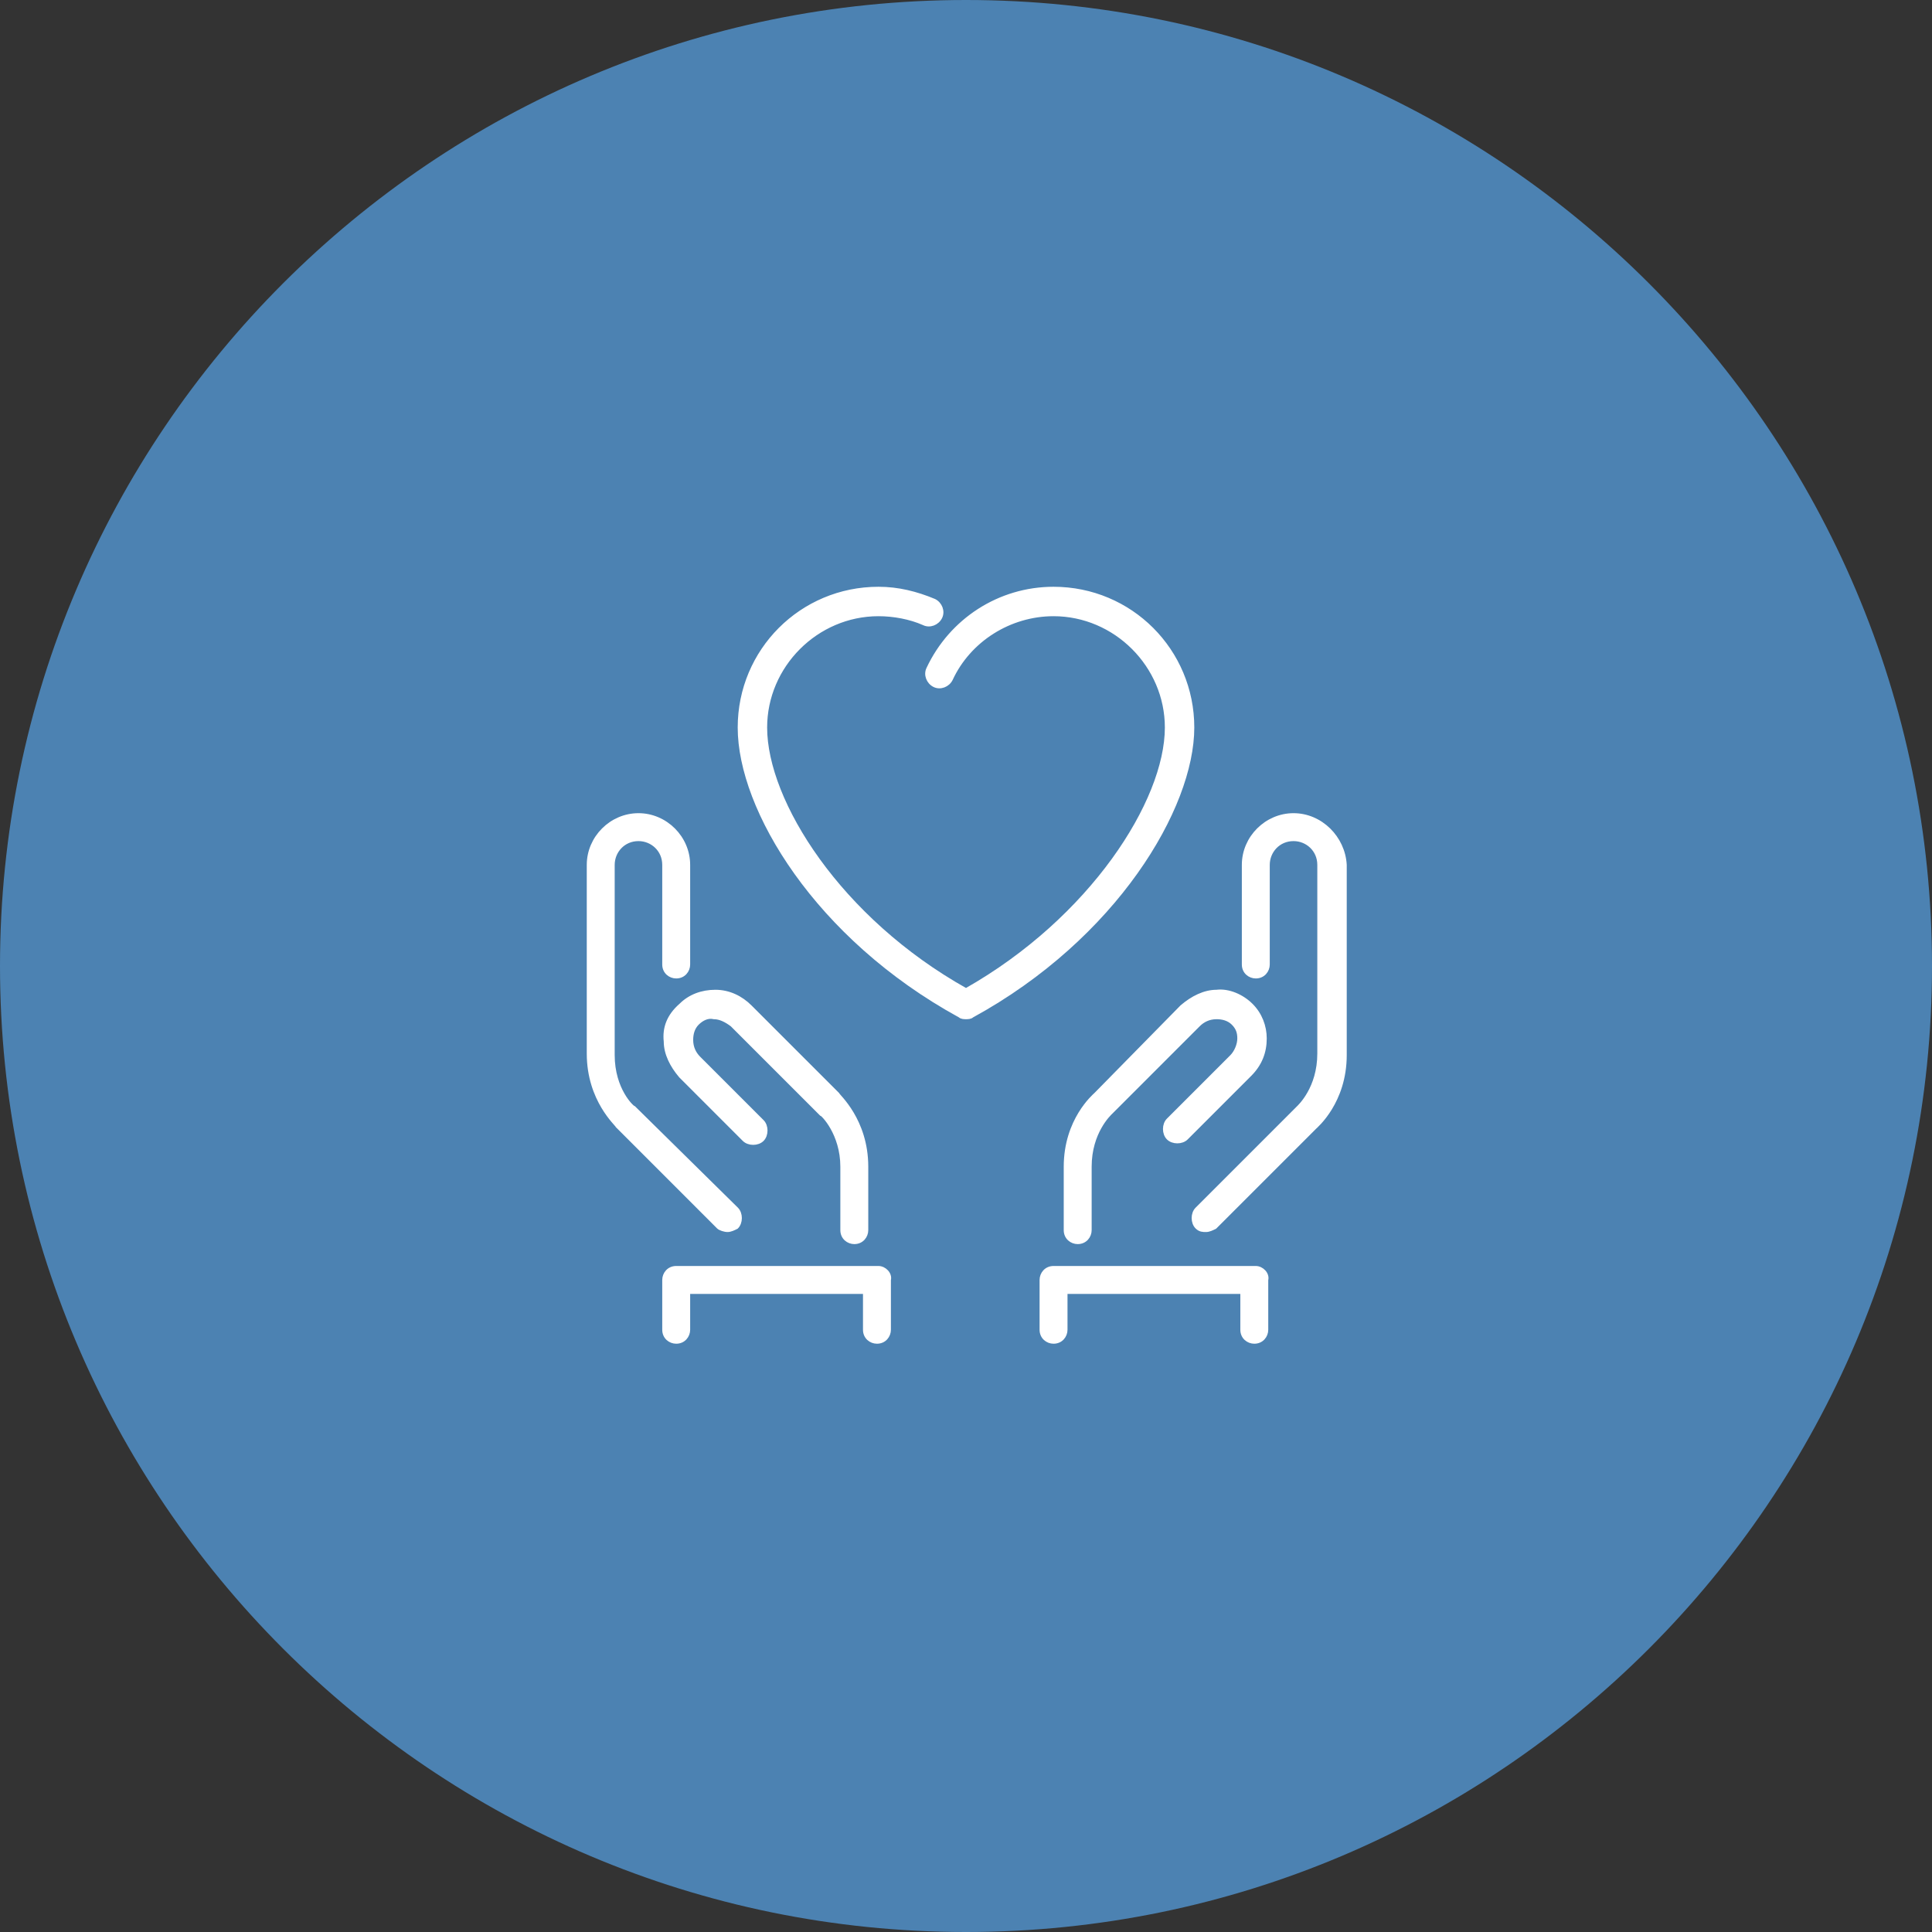 <?xml version="1.0" encoding="utf-8"?>
<!-- Generator: Adobe Illustrator 23.0.0, SVG Export Plug-In . SVG Version: 6.00 Build 0)  -->
<svg version="1.1" id="Ebene_1" xmlns="http://www.w3.org/2000/svg" xmlns:xlink="http://www.w3.org/1999/xlink" x="0px" y="0px"
	 viewBox="0 0 128 128" width="128" height="128" style="enable-background:new 0 0 128 128;" xml:space="preserve">
<rect x="0" y="0" width="128" height="128" fill="#333333" stroke="none"/>
<style type="text/css">
	.st0{clip-path:url(#SVGID_2_);fill:#4C82B2;}
	.st1{clip-path:url(#SVGID_2_);fill:#FFFFFF;}
	.st2{clip-path:url(#SVGID_2_);fill:none;stroke:#FFFFFF;stroke-width:0.25;stroke-miterlimit:10;}
</style>
<g>
	<defs>
		<rect id="SVGID_1_" width="128" height="128"/>
	</defs>
	<clipPath id="SVGID_2_">
		<use xlink:href="#SVGID_1_"  style="overflow:visible;"/>
	</clipPath>
	<path class="st0" d="M64,128c35.3,0,64-28.7,64-64S99.3,0,64,0S0,28.7,0,64S28.7,128,64,128"/>
	<path class="st1" d="M48.2,81.5c0.2,0,0.4-0.1,0.6-0.2c0.3-0.3,0.3-0.9,0-1.2L42,73.4c-0.1,0-1.4-1.2-1.4-3.5V57.3
		c0-0.9,0.7-1.7,1.7-1.7c0.9,0,1.7,0.7,1.7,1.7v6.6c0,0.5,0.4,0.8,0.8,0.8c0.5,0,0.8-0.4,0.8-0.8v-6.6c0-1.8-1.5-3.3-3.3-3.3
		c-1.8,0-3.3,1.5-3.3,3.3v12.5c0,3.1,1.9,4.7,1.9,4.8l6.7,6.7C47.7,81.4,48,81.5,48.2,81.5"/>
	<path class="st2" d="M48.2,81.5c0.2,0,0.4-0.1,0.6-0.2c0.3-0.3,0.3-0.9,0-1.2L42,73.4c-0.1,0-1.4-1.2-1.4-3.5V57.3
		c0-0.9,0.7-1.7,1.7-1.7c0.9,0,1.7,0.7,1.7,1.7v6.6c0,0.5,0.4,0.8,0.8,0.8c0.5,0,0.8-0.4,0.8-0.8v-6.6c0-1.8-1.5-3.3-3.3-3.3
		c-1.8,0-3.3,1.5-3.3,3.3v12.5c0,3.1,1.9,4.7,1.9,4.8l6.7,6.7C47.7,81.4,48,81.5,48.2,81.5"/>
	<path class="st1" d="M58.2,84H44.8c-0.5,0-0.8,0.4-0.8,0.8v3.3c0,0.5,0.4,0.8,0.8,0.8c0.5,0,0.8-0.4,0.8-0.8v-2.5h11.7v2.5
		c0,0.5,0.4,0.8,0.8,0.8c0.5,0,0.8-0.4,0.8-0.8v-3.3C59,84.4,58.6,84,58.2,84"/>
	<path class="st2" d="M58.2,84H44.8c-0.5,0-0.8,0.4-0.8,0.8v3.3c0,0.5,0.4,0.8,0.8,0.8c0.5,0,0.8-0.4,0.8-0.8v-2.5h11.7v2.5
		c0,0.5,0.4,0.8,0.8,0.8c0.5,0,0.8-0.4,0.8-0.8v-3.3C59,84.4,58.6,84,58.2,84"/>
	<path class="st1" d="M44.1,69c0,0.8,0.4,1.6,1,2.3l4.2,4.2c0.3,0.3,0.9,0.3,1.2,0c0.3-0.3,0.3-0.9,0-1.2l-4.2-4.2
		c-0.3-0.3-0.5-0.7-0.5-1.2c0-0.4,0.1-0.8,0.4-1.1c0.3-0.3,0.7-0.5,1.1-0.4c0.4,0,0.8,0.2,1.2,0.5l5.9,5.9c0.1,0,1.4,1.3,1.4,3.5
		v4.2c0,0.5,0.4,0.8,0.8,0.8c0.5,0,0.8-0.4,0.8-0.8v-4.2c0-3.1-1.9-4.7-1.9-4.8l-5.8-5.8c-0.6-0.6-1.4-1-2.3-1
		c-0.9,0-1.7,0.3-2.3,0.9C44.3,67.3,44,68.1,44.1,69"/>
	<path class="st2" d="M44.1,69c0,0.8,0.4,1.6,1,2.3l4.2,4.2c0.3,0.3,0.9,0.3,1.2,0c0.3-0.3,0.3-0.9,0-1.2l-4.2-4.2
		c-0.3-0.3-0.5-0.7-0.5-1.2c0-0.4,0.1-0.8,0.4-1.1c0.3-0.3,0.7-0.5,1.1-0.4c0.4,0,0.8,0.2,1.2,0.5l5.9,5.9c0.1,0,1.4,1.3,1.4,3.5
		v4.2c0,0.5,0.4,0.8,0.8,0.8c0.5,0,0.8-0.4,0.8-0.8v-4.2c0-3.1-1.9-4.7-1.9-4.8l-5.8-5.8c-0.6-0.6-1.4-1-2.3-1
		c-0.9,0-1.7,0.3-2.3,0.9C44.3,67.3,44,68.1,44.1,69"/>
	<path class="st1" d="M72.6,72.5c-0.1,0.1-2,1.7-2,4.8v4.2c0,0.5,0.4,0.8,0.8,0.8c0.5,0,0.8-0.4,0.8-0.8v-4.2c0-2.3,1.3-3.5,1.4-3.6
		l5.8-5.8c0.3-0.3,0.7-0.5,1.2-0.5c0.4,0,0.8,0.1,1.1,0.4c0.3,0.3,0.4,0.6,0.4,1c0,0.4-0.2,0.9-0.5,1.2l-4.2,4.2
		c-0.3,0.3-0.3,0.9,0,1.2c0.3,0.3,0.9,0.3,1.2,0l4.2-4.2c0.7-0.7,1-1.5,1-2.4c0-0.8-0.3-1.6-0.9-2.2c-0.6-0.6-1.5-1-2.3-0.9
		c-0.8,0-1.6,0.4-2.3,1L72.6,72.5z"/>
	<path class="st2" d="M72.6,72.5c-0.1,0.1-2,1.7-2,4.8v4.2c0,0.5,0.4,0.8,0.8,0.8c0.5,0,0.8-0.4,0.8-0.8v-4.2c0-2.3,1.3-3.5,1.4-3.6
		l5.8-5.8c0.3-0.3,0.7-0.5,1.2-0.5c0.4,0,0.8,0.1,1.1,0.4c0.3,0.3,0.4,0.6,0.4,1c0,0.4-0.2,0.9-0.5,1.2l-4.2,4.2
		c-0.3,0.3-0.3,0.9,0,1.2c0.3,0.3,0.9,0.3,1.2,0l4.2-4.2c0.7-0.7,1-1.5,1-2.4c0-0.8-0.3-1.6-0.9-2.2c-0.6-0.6-1.5-1-2.3-0.9
		c-0.8,0-1.6,0.4-2.3,1L72.6,72.5z"/>
	<path class="st1" d="M79,48.2c0-5.1-4.1-9.2-9.2-9.2c-3.6,0-6.8,2.1-8.3,5.3c-0.2,0.4,0,0.9,0.4,1.1c0.4,0.2,0.9,0,1.1-0.4
		c1.2-2.6,3.9-4.3,6.8-4.3c4.1,0,7.5,3.4,7.5,7.5c0,4.9-5,12.7-13.3,17.4c-8.4-4.7-13.3-12.5-13.3-17.4c0-4.1,3.4-7.5,7.5-7.5
		c1,0,2.1,0.2,3,0.6c0.4,0.2,0.9,0,1.1-0.4c0.2-0.4,0-0.9-0.4-1.1c-1.2-0.5-2.4-0.8-3.7-0.8c-5.1,0-9.2,4.1-9.2,9.2
		c0,5.4,5.1,13.9,14.6,19.1c0.1,0.1,0.3,0.1,0.4,0.1c0.1,0,0.3,0,0.4-0.1C73.9,62.1,79,53.5,79,48.2"/>
	<path class="st2" d="M79,48.2c0-5.1-4.1-9.2-9.2-9.2c-3.6,0-6.8,2.1-8.3,5.3c-0.2,0.4,0,0.9,0.4,1.1c0.4,0.2,0.9,0,1.1-0.4
		c1.2-2.6,3.9-4.3,6.8-4.3c4.1,0,7.5,3.4,7.5,7.5c0,4.9-5,12.7-13.3,17.4c-8.4-4.7-13.3-12.5-13.3-17.4c0-4.1,3.4-7.5,7.5-7.5
		c1,0,2.1,0.2,3,0.6c0.4,0.2,0.9,0,1.1-0.4c0.2-0.4,0-0.9-0.4-1.1c-1.2-0.5-2.4-0.8-3.7-0.8c-5.1,0-9.2,4.1-9.2,9.2
		c0,5.4,5.1,13.9,14.6,19.1c0.1,0.1,0.3,0.1,0.4,0.1c0.1,0,0.3,0,0.4-0.1C73.9,62.1,79,53.5,79,48.2"/>
	<path class="st1" d="M85.7,54c-1.8,0-3.3,1.5-3.3,3.3v6.6c0,0.5,0.4,0.8,0.8,0.8c0.5,0,0.8-0.4,0.8-0.8v-6.6c0-0.9,0.7-1.7,1.7-1.7
		c0.9,0,1.7,0.7,1.7,1.7v12.5c0,2.3-1.3,3.5-1.4,3.6l-6.7,6.7c-0.3,0.3-0.3,0.9,0,1.2c0.2,0.2,0.4,0.2,0.6,0.2
		c0.2,0,0.4-0.1,0.6-0.2l6.6-6.6c0.1-0.1,2-1.7,2-4.8V57.3C89,55.5,87.5,54,85.7,54"/>
	<path class="st2" d="M85.7,54c-1.8,0-3.3,1.5-3.3,3.3v6.6c0,0.5,0.4,0.8,0.8,0.8c0.5,0,0.8-0.4,0.8-0.8v-6.6c0-0.9,0.7-1.7,1.7-1.7
		c0.9,0,1.7,0.7,1.7,1.7v12.5c0,2.3-1.3,3.5-1.4,3.6l-6.7,6.7c-0.3,0.3-0.3,0.9,0,1.2c0.2,0.2,0.4,0.2,0.6,0.2
		c0.2,0,0.4-0.1,0.6-0.2l6.6-6.6c0.1-0.1,2-1.7,2-4.8V57.3C89,55.5,87.5,54,85.7,54"/>
	<path class="st1" d="M83.2,84H69.8c-0.5,0-0.8,0.4-0.8,0.8v3.3c0,0.5,0.4,0.8,0.8,0.8c0.5,0,0.8-0.4,0.8-0.8v-2.5h11.7v2.5
		c0,0.5,0.4,0.8,0.8,0.8c0.5,0,0.8-0.4,0.8-0.8v-3.3C84,84.4,83.6,84,83.2,84"/>
	<path class="st2" d="M83.2,84H69.8c-0.5,0-0.8,0.4-0.8,0.8v3.3c0,0.5,0.4,0.8,0.8,0.8c0.5,0,0.8-0.4,0.8-0.8v-2.5h11.7v2.5
		c0,0.5,0.4,0.8,0.8,0.8c0.5,0,0.8-0.4,0.8-0.8v-3.3C84,84.4,83.6,84,83.2,84"/>
</g>
</svg>
